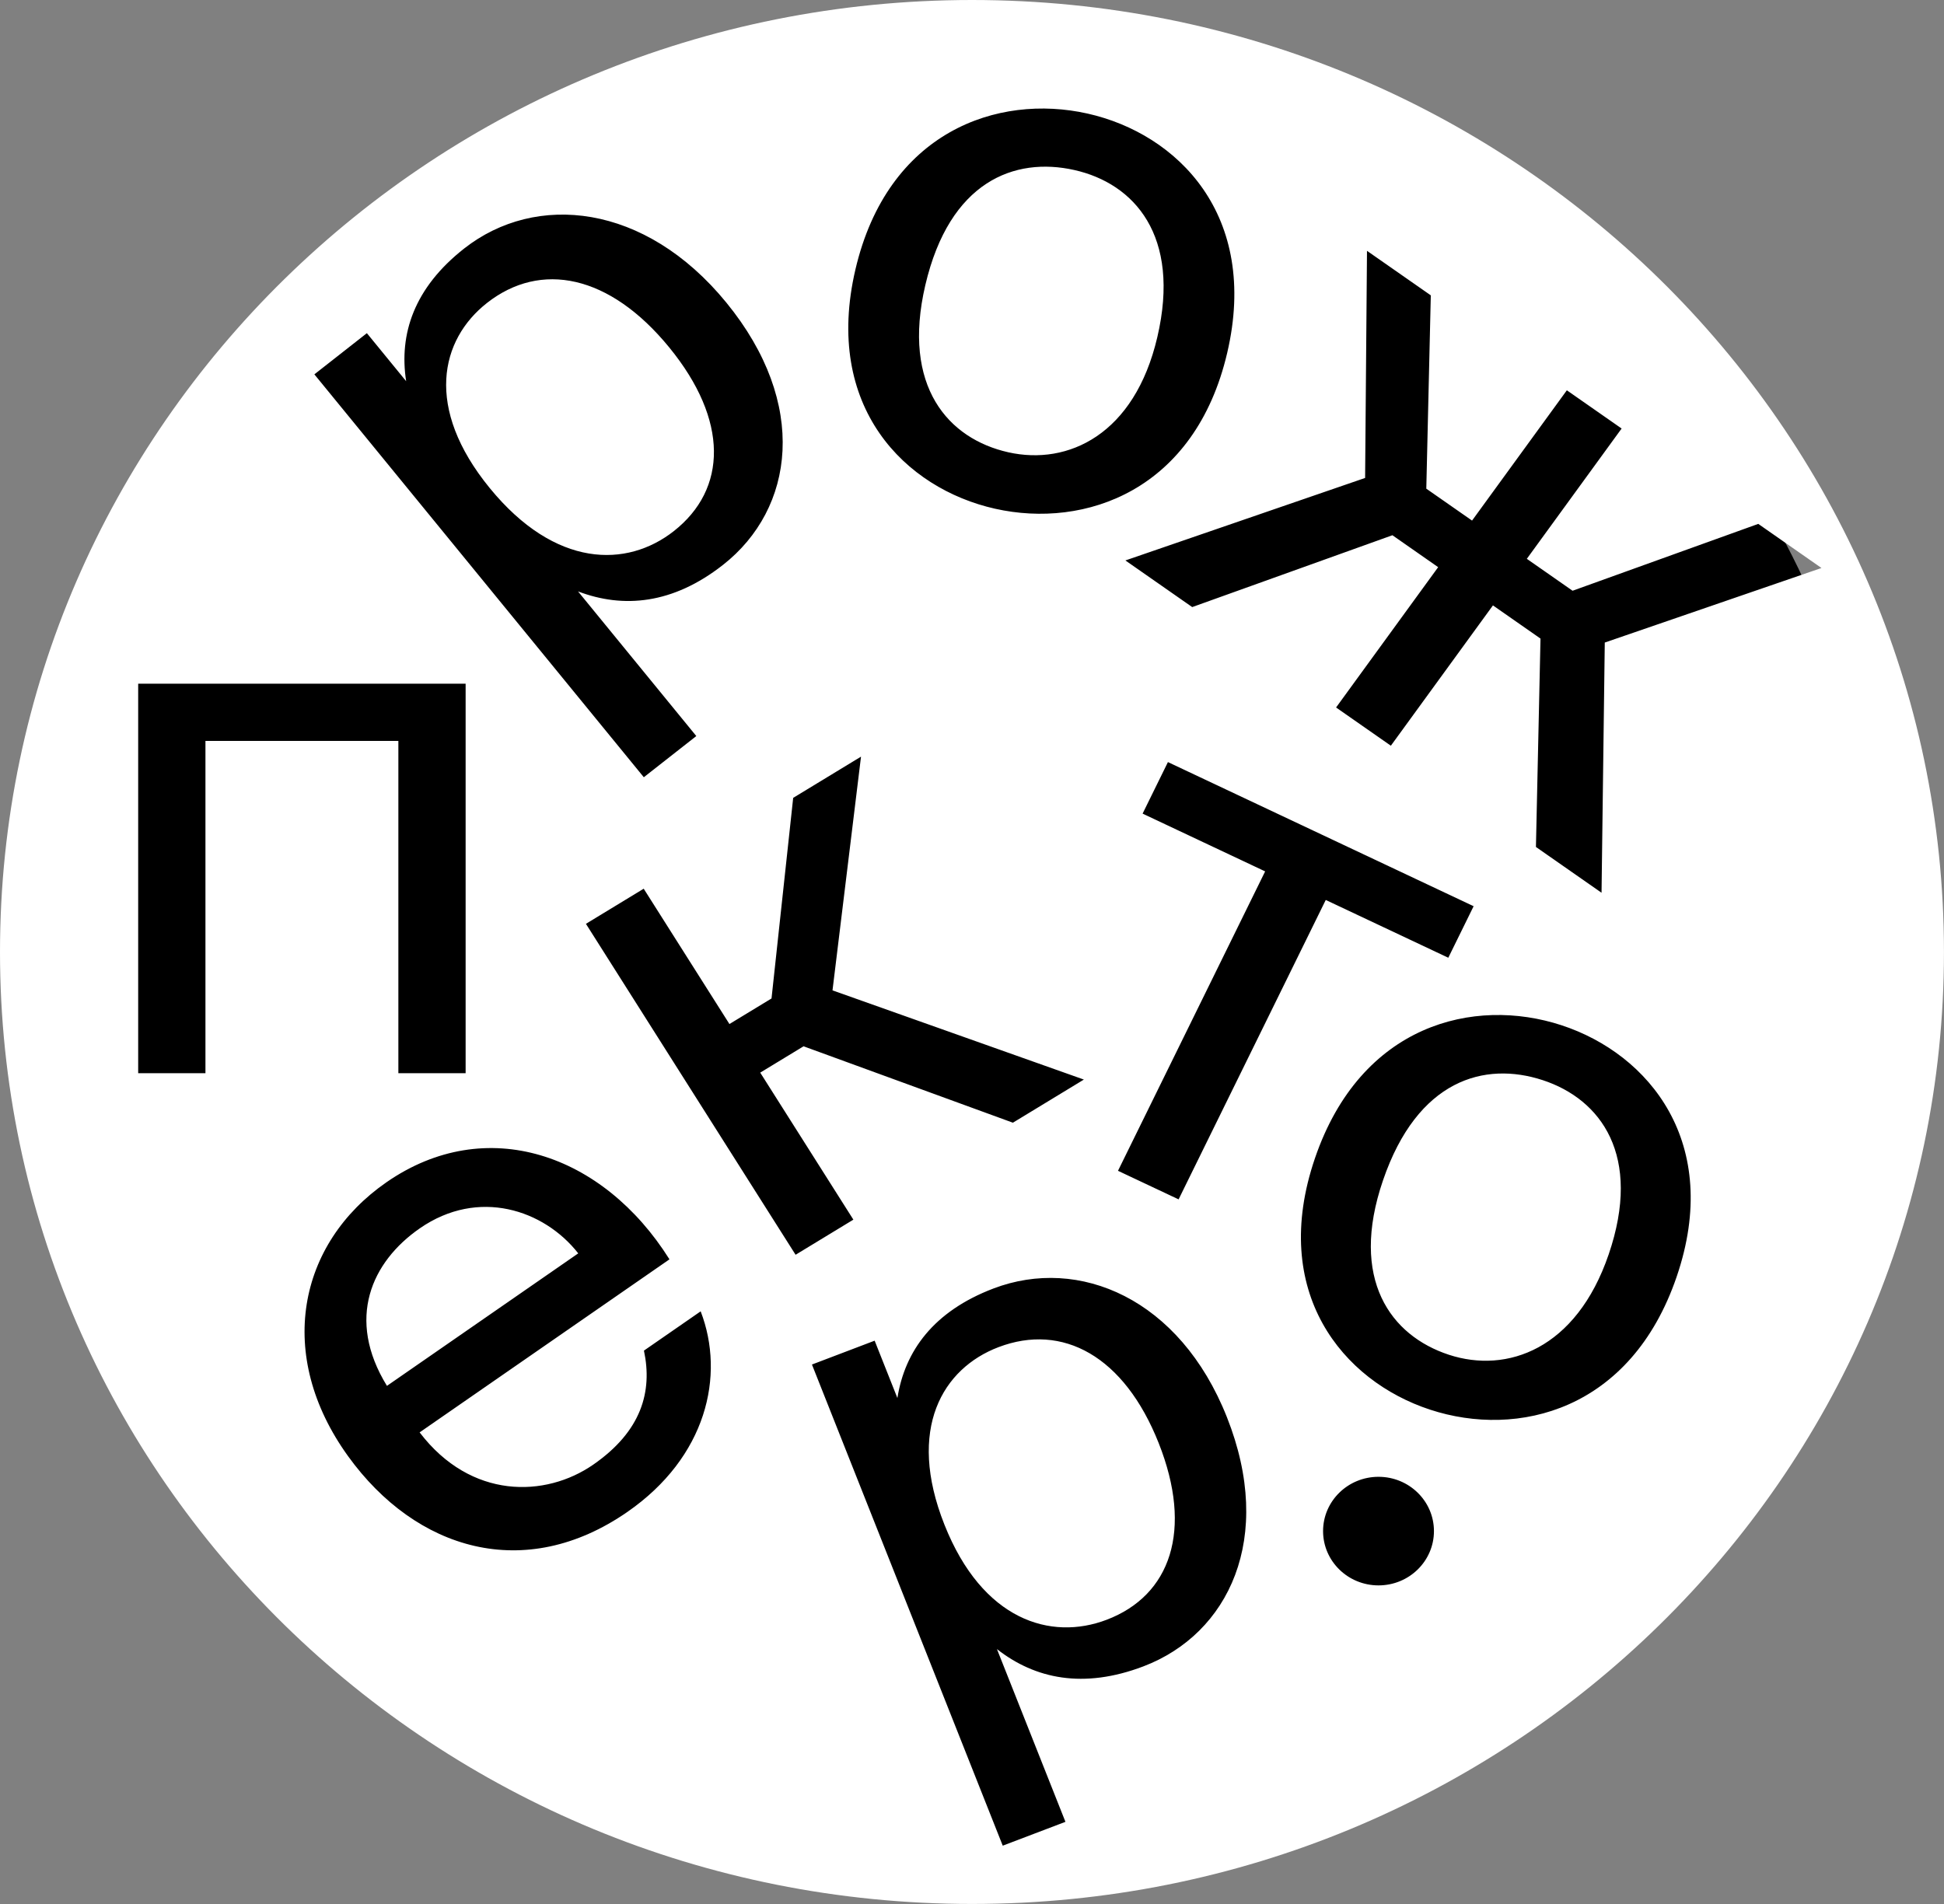 <?xml version="1.0" encoding="UTF-8"?> <svg xmlns="http://www.w3.org/2000/svg" width="441" height="432" viewBox="0 0 441 432" fill="none"><rect x="0" y="0" width="441" height="432" fill="#808080" stroke="none"/><ellipse cx="220.5" cy="216" rx="207.5" ry="203" fill="black"></ellipse><path fill-rule="evenodd" clip-rule="evenodd" d="M220.496 431.993C342.273 431.993 440.992 335.288 440.992 215.996C440.992 96.705 342.273 0 220.496 0C98.719 0 0 96.705 0 215.996C0 335.288 98.719 431.993 220.496 431.993ZM228.738 102.62C215.172 99.576 204.52 87.75 209.91 64.694C215.412 41.158 230.145 35.532 243.711 38.576C257.277 41.619 267.929 53.445 262.539 76.501C257.374 98.597 242.304 105.663 228.738 102.62ZM278.394 80.058C285.693 48.836 267.136 30.35 246.705 25.767C226.275 21.183 201.355 29.916 194.055 61.138C186.756 92.359 205.313 110.845 225.744 115.429C246.174 120.012 271.095 111.28 278.394 80.058ZM71.316 84.938L83.226 75.594L92.136 86.492C90.48 75.796 93.931 65.302 105.318 56.369C121.547 43.637 146.321 46.087 164.768 68.651C183.531 91.601 180.244 115.434 164.015 128.166C152.628 137.098 141.421 138.105 131.127 134.185L157.96 167.006L146.05 176.35L71.316 84.938ZM111.108 110.749C125.992 128.955 142.228 128.844 152.829 120.527C165.001 110.978 165.333 95.355 151.811 78.817C138.29 62.278 122.655 59.182 110.483 68.731C99.882 77.048 96.224 92.544 111.108 110.749ZM105.628 243.5V155.13H31.347V243.5H46.606V168.106H90.37V243.5H105.628ZM312.717 359.714C319.662 359.714 325.293 354.199 325.293 347.395C325.293 340.591 319.662 335.076 312.717 335.076C305.772 335.076 300.141 340.591 300.141 347.395C300.141 354.199 305.772 359.714 312.717 359.714ZM364.046 145.79L363.313 202.558L348.429 192.169L349.465 144.89L338.677 137.36L315.519 169.197L303.092 160.523L326.25 128.686L315.872 121.441L270.455 137.742L255.297 127.161L309.678 108.445L310.105 56.909L324.58 67.013L323.559 110.874L333.938 118.118L355.442 88.555L367.868 97.229L346.364 126.792L356.742 134.036L398.867 118.866L413.205 128.874L364.046 145.79ZM95.192 324.998L151.87 285.735C136.821 261.759 110.277 252.585 87.688 268.234C67.563 282.175 62.413 307.471 78.968 330.404C94.362 351.727 119.042 359.173 142.316 343.05C160.25 330.626 164.569 312.144 158.948 297.53L146.079 306.444C148.061 315.734 145.523 324.734 134.571 332.322C123.755 339.814 106.834 340.271 95.192 324.998ZM87.778 314.443C78.417 299.201 84.288 286.282 95.24 278.694C108.519 269.495 123.407 274.471 131.176 284.379L87.778 314.443ZM229.778 254.732L182.291 237.397L172.46 243.372L193.589 276.729L180.481 284.697L132.918 209.609L146.025 201.641L165.475 232.346L175.021 226.544L179.935 181.029L195.323 171.676L188.855 224.707L245.878 244.946L229.778 254.732ZM300.749 204.196L328.549 217.305L334.294 205.613L264.947 172.912L259.201 184.604L287.001 197.713L253.618 265.645L267.367 272.128L300.749 204.196ZM313.729 267.835C306.062 290.263 315.482 303.054 328.679 307.383C341.876 311.712 357.579 306.124 364.927 284.629C372.594 262.201 363.174 249.41 349.977 245.081C336.78 240.752 321.556 244.939 313.729 267.835ZM354.236 232.621C374.111 239.14 390.733 259.317 380.35 289.689C369.967 320.061 344.295 326.363 324.42 319.843C304.545 313.324 287.924 293.148 298.306 262.775C308.689 232.403 334.361 226.101 354.236 232.621ZM198.416 304.19L184.192 309.601L227.474 418.771L241.697 413.36L226.157 374.163C234.775 380.928 245.775 383.263 259.373 378.09C278.755 370.716 289.192 348.948 278.326 321.541C267.642 294.593 244.761 284.972 225.379 292.346C211.781 297.519 205.274 306.514 203.576 317.204L198.416 304.19ZM251.043 367.515C238.383 372.331 222.861 367.664 214.241 345.921C205.622 324.179 213.858 310.473 226.519 305.656C241.055 300.126 255.021 307.676 262.852 327.428C270.683 347.18 265.579 361.984 251.043 367.515Z" fill="white"></path></svg> 